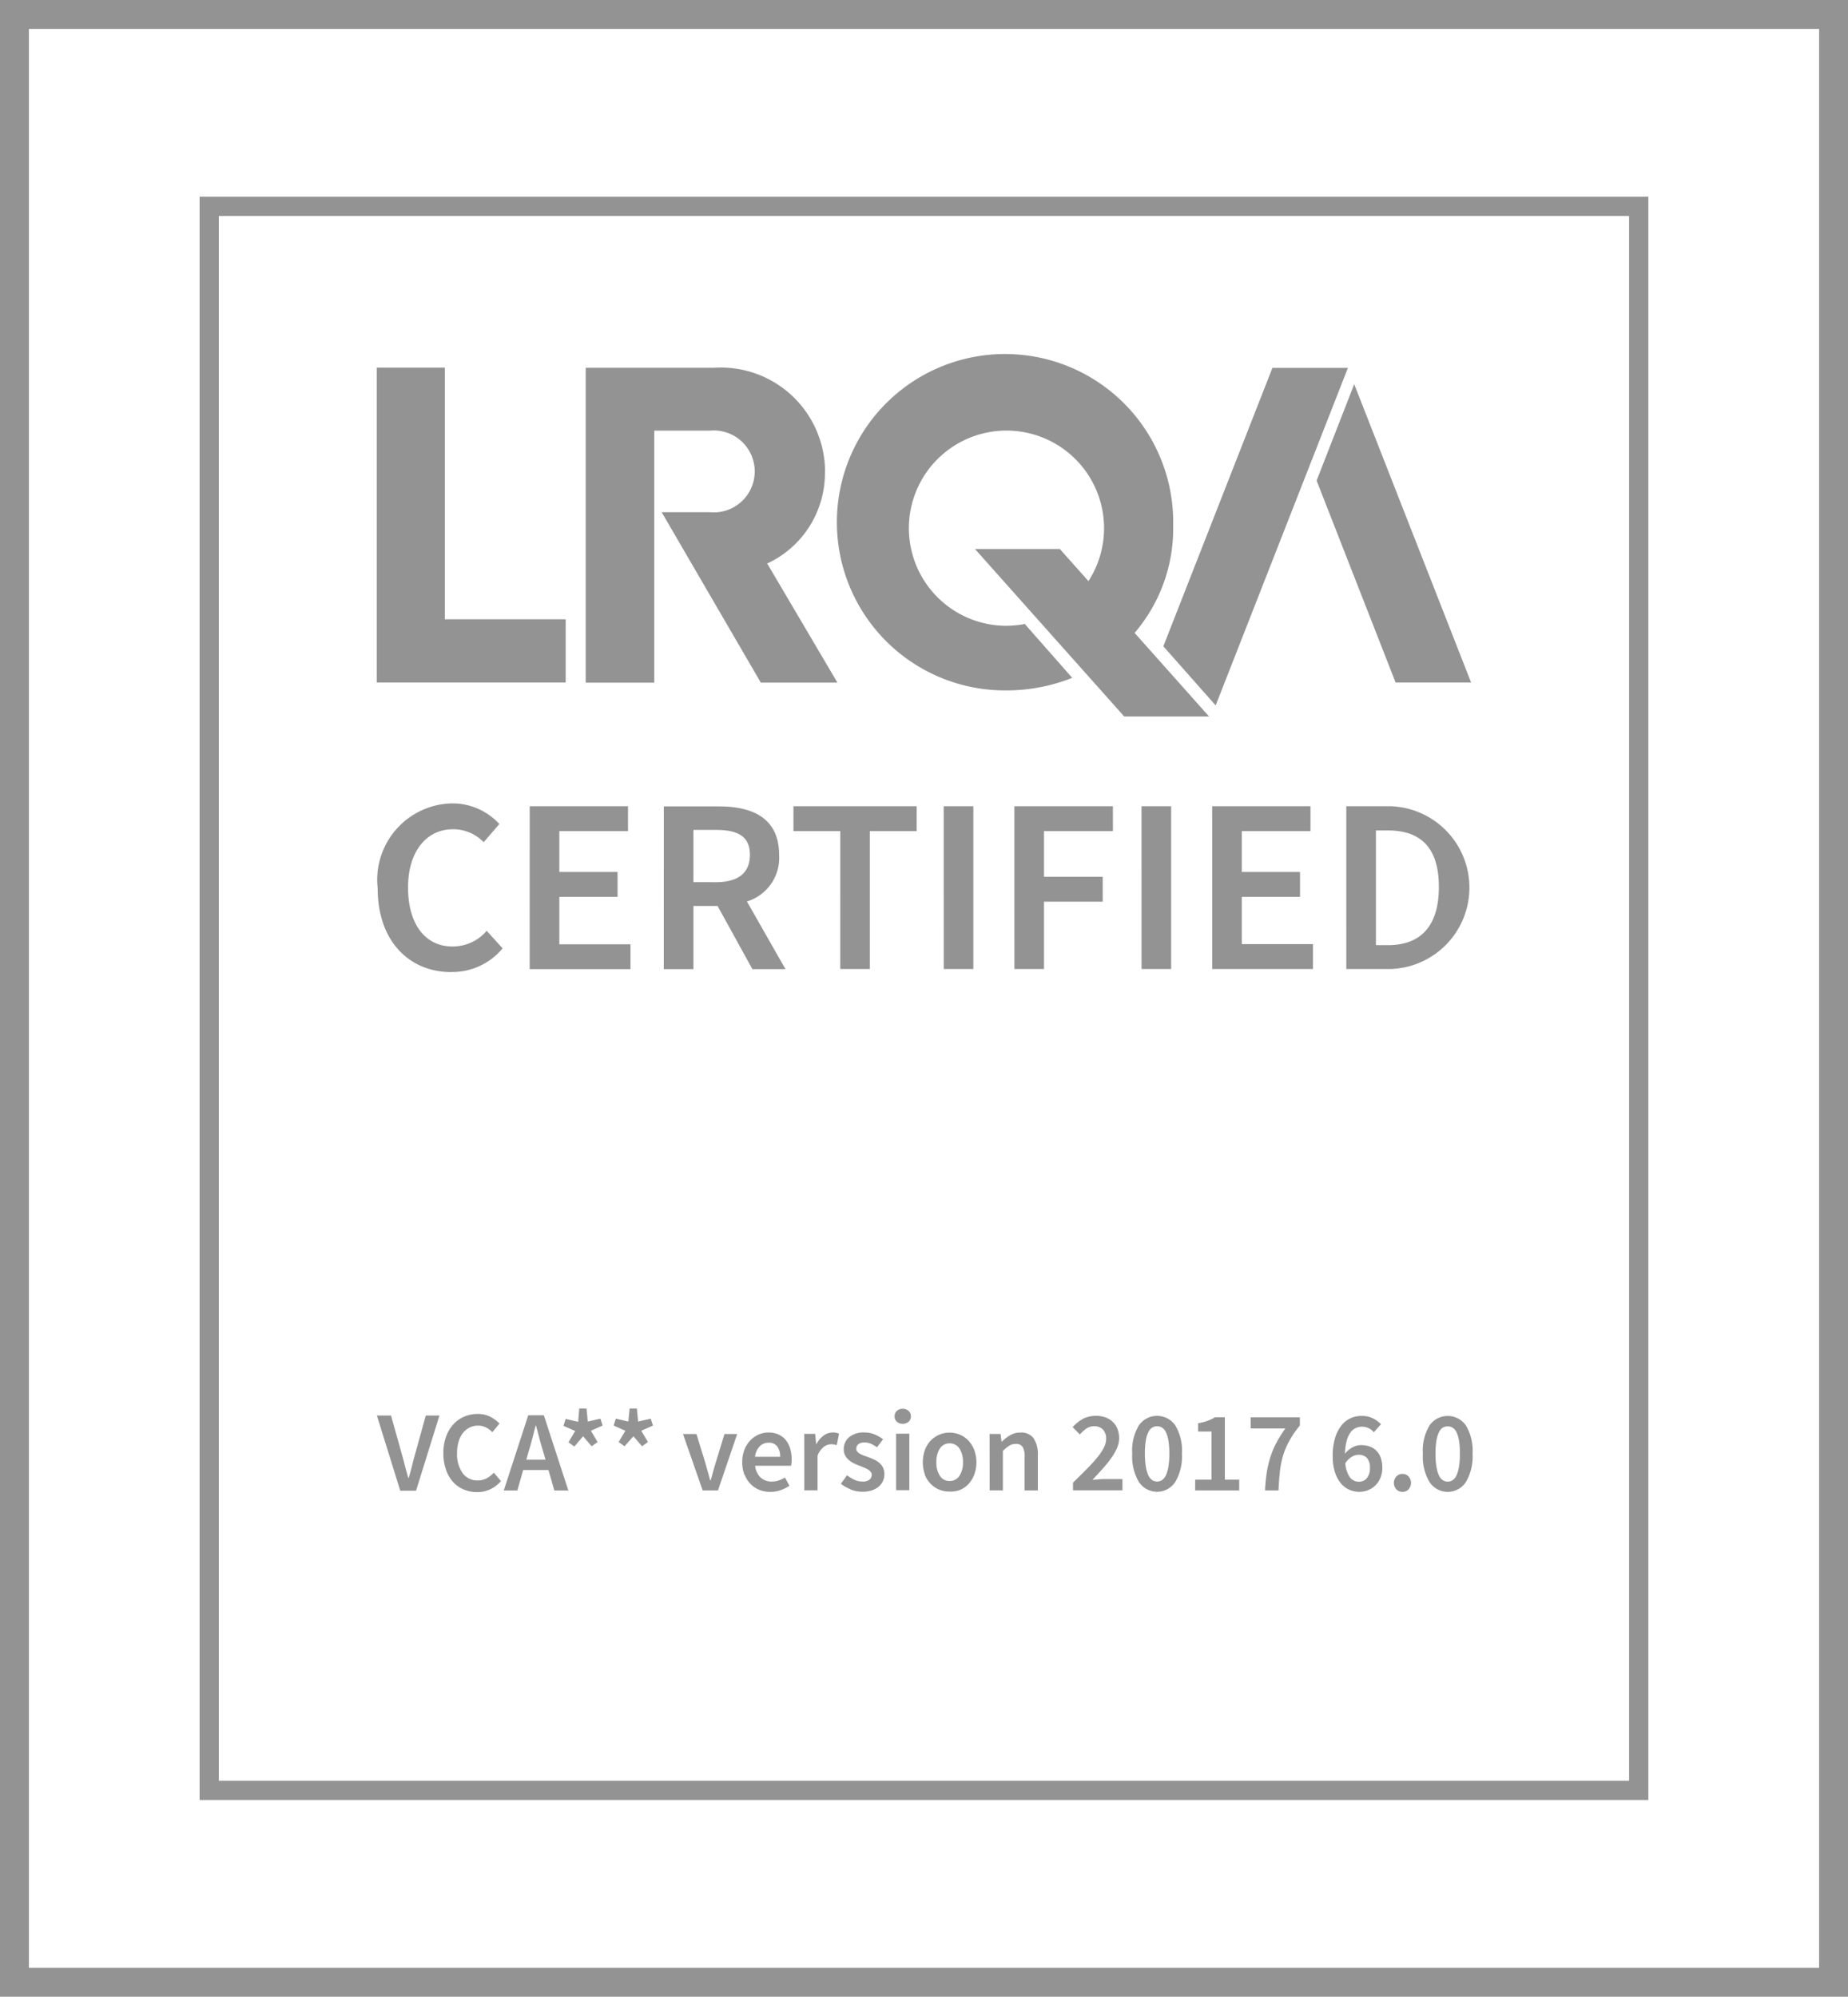 <svg id="vca-certificaat" xmlns="http://www.w3.org/2000/svg" width="63.155" height="68.222" viewBox="0 0 63.155 68.222">
  <path id="Rectangle_1052" data-name="Rectangle 1052" d="M-1.5-1.5H61.655V66.722H-1.5Zm62.168.988H-.512V65.735h61.18Z" transform="translate(1.5 1.5)" fill="#939393"/>
  <path id="Path_344" data-name="Path 344" d="M-1-1H48.511V53.78H-1Zm48.853.658H-.342V53.121H47.853Z" transform="translate(7.821 7.722)" fill="#939393"/>
  <path id="Path_336" data-name="Path 336" d="M41.438,46.754v-8.6H39.11v10.76h6.457V46.754Z" transform="translate(-26.235 -25.594)" fill="#939393"/>
  <path id="Path_337" data-name="Path 337" d="M95.421,48.032a5.485,5.485,0,0,0,2.95-4.969A5.747,5.747,0,1,0,92.637,48.7a6.119,6.119,0,0,0,2.284-.429L93.3,46.43a3.628,3.628,0,0,1-.659.062,3.335,3.335,0,1,1,1.278-.241Z" transform="translate(-58.278 -25.11)" fill="#939393"/>
  <path id="Path_338" data-name="Path 338" d="M136.683,43.175l2.7,6.9h2.58l-3.995-10.194Z" transform="translate(-91.688 -26.754)" fill="#939393"/>
  <path id="Path_339" data-name="Path 339" d="M124.5,38.18l-3.728,9.513,1.788,2.021,4.52-11.534Z" transform="translate(-81.015 -25.611)" fill="#939393"/>
  <path id="Path_340" data-name="Path 340" d="M63.4,43.1h0v0Zm5.584-1.377a3.566,3.566,0,0,0-3.795-3.558H60.805v10.76h2.343v-8.61h1.888a1.4,1.4,0,1,1,0,2.785H63.4l3.389,5.824h2.618l-2.4-4.07a3.406,3.406,0,0,0,1.973-3.131" transform="translate(-40.788 -25.6)" fill="#939393"/>
  <path id="Path_341" data-name="Path 341" d="M104.106,56.98h-2.9l5.1,5.722h2.9l0,0Z" transform="translate(-67.887 -38.222)" fill="#939393"/>
  <path id="Path_342" data-name="Path 342" d="M41.718,89.137a2.231,2.231,0,0,0,1.76-.808l-.544-.6a1.518,1.518,0,0,1-1.173.536c-.927,0-1.514-.765-1.514-2.015s.646-1.99,1.53-1.99a1.444,1.444,0,0,1,1.054.442l.536-.621a2.175,2.175,0,0,0-1.607-.706,2.612,2.612,0,0,0-2.551,2.9c0,1.845,1.114,2.865,2.508,2.865m2.687-.1h3.444v-.85H45.417V86.569h1.99v-.85h-1.99V84.324h2.347v-.85H44.405Zm4.583,0H50v-2.16h.825l1.19,2.16h1.131l-1.318-2.313a1.557,1.557,0,0,0,1.1-1.59c0-1.25-.893-1.658-2.058-1.658H48.988ZM50,86.067V84.282h.765c.757,0,1.165.221,1.165.85s-.408.936-1.165.936Zm5.017,2.967h1.012v-4.71h1.6v-.85H53.418v.85h1.6Zm3.537,0h1.012V83.474H58.553Zm2.415,0H61.98v-2.3h2.007v-.85H61.98V84.324h2.355v-.85H60.968Zm4.345,0h1.012V83.474H65.313Zm2.415,0h3.444v-.85H68.74V86.569h1.99v-.85H68.74V84.324h2.347v-.85H67.728Zm4.583,0H73.85a2.782,2.782,0,0,0-.051-5.561H72.311Zm1.012-.816V84.3h.408c1.105,0,1.743.57,1.743,1.93s-.638,1.99-1.743,1.99Z" transform="translate(-26.302 -55.926)" fill="#939393"/>
  <path id="Path_343" data-name="Path 343" d="M39.92,149.024h.539l.8-2.57h-.467l-.358,1.293q-.063.22-.11.417t-.114.42h-.016q-.067-.224-.116-.42t-.112-.417l-.362-1.293h-.483Zm1.564-.711a1.226,1.226,0,0,0,.246.417,1.009,1.009,0,0,0,.367.255,1.2,1.2,0,0,0,.456.086,1.036,1.036,0,0,0,.45-.1,1.107,1.107,0,0,0,.359-.277l-.244-.287a.972.972,0,0,1-.242.191.628.628,0,0,1-.308.073.615.615,0,0,1-.518-.25,1.121,1.121,0,0,1-.189-.69,1.318,1.318,0,0,1,.053-.389.869.869,0,0,1,.149-.293.675.675,0,0,1,.228-.185.645.645,0,0,1,.289-.065.576.576,0,0,1,.267.061.891.891,0,0,1,.22.163l.244-.295a1.17,1.17,0,0,0-.308-.228.921.921,0,0,0-.435-.1,1.164,1.164,0,0,0-.458.09,1.063,1.063,0,0,0-.373.263,1.253,1.253,0,0,0-.252.422,1.619,1.619,0,0,0-.092.564,1.636,1.636,0,0,0,.091.566m1.973.711h.464l.2-.7h.864l.2.7h.479l-.837-2.57h-.534Zm.77-1.053.09-.314q.063-.2.118-.419l.11-.43h.016q.055.212.112.428t.12.421l.091.314Zm1.941-.8.295.342.2-.146-.228-.385.4-.177-.075-.236-.432.1-.043-.444h-.248L46,146.67l-.428-.1-.075.236.4.177-.228.385.2.146Zm1.721,0,.295.342.2-.146-.228-.385.4-.177-.075-.236-.432.1-.043-.444h-.248l-.043.444-.428-.1-.075.236.4.177-.228.385.2.146Zm2.366,1.851h.523l.656-1.929H51l-.306,1c-.029.094-.056.19-.083.287s-.054.2-.082.295H50.51c-.026-.1-.053-.2-.081-.295s-.054-.193-.08-.287l-.307-1h-.46Zm1.436-.536a.9.9,0,0,0,.2.316.889.889,0,0,0,.3.2,1,1,0,0,0,.373.069,1.058,1.058,0,0,0,.356-.059,1.4,1.4,0,0,0,.3-.149l-.153-.283a1.022,1.022,0,0,1-.214.1.709.709,0,0,1-.234.038.547.547,0,0,1-.387-.14.622.622,0,0,1-.183-.4h1.226a.949.949,0,0,0,.02-.22,1.265,1.265,0,0,0-.051-.369.829.829,0,0,0-.151-.291.681.681,0,0,0-.25-.189.842.842,0,0,0-.346-.067.814.814,0,0,0-.33.071.88.88,0,0,0-.285.2.972.972,0,0,0-.2.318,1.147,1.147,0,0,0-.075.424,1.171,1.171,0,0,0,.073.427m.523-.969a.426.426,0,0,1,.3-.122.347.347,0,0,1,.3.128.572.572,0,0,1,.1.352h-.857a.582.582,0,0,1,.159-.357m1.523,1.505h.452v-1.179a.681.681,0,0,1,.216-.308.421.421,0,0,1,.24-.089.609.609,0,0,1,.106.008.825.825,0,0,1,.094.024l.079-.393a.5.5,0,0,0-.22-.04.52.52,0,0,0-.3.1.811.811,0,0,0-.248.289h-.016l-.031-.342h-.373Zm1.585-.029a1.071,1.071,0,0,0,.4.076,1.009,1.009,0,0,0,.324-.047.7.7,0,0,0,.234-.128.537.537,0,0,0,.144-.191.564.564,0,0,0,.049-.232.5.5,0,0,0-.049-.232.519.519,0,0,0-.13-.161.8.8,0,0,0-.179-.112c-.066-.03-.131-.057-.2-.081l-.151-.055a.914.914,0,0,1-.128-.059.307.307,0,0,1-.088-.073.154.154,0,0,1-.034-.1.194.194,0,0,1,.069-.151.317.317,0,0,1,.214-.061.544.544,0,0,1,.218.045,1.092,1.092,0,0,1,.206.12l.208-.275a1.356,1.356,0,0,0-.279-.161.891.891,0,0,0-.361-.071.773.773,0,0,0-.517.159.523.523,0,0,0-.187.418.428.428,0,0,0,.049.21.577.577,0,0,0,.126.155.78.78,0,0,0,.175.114c.065.031.13.059.193.082l.149.061a.934.934,0,0,1,.134.065.349.349,0,0,1,.094.081.166.166,0,0,1,.035.1.212.212,0,0,1-.075.167.348.348,0,0,1-.232.065.675.675,0,0,1-.277-.057,1.243,1.243,0,0,1-.257-.159l-.212.291a1.288,1.288,0,0,0,.336.191m1.551.029h.452v-1.929h-.452Zm.027-2.338a.319.319,0,0,0,.4,0,.237.237,0,0,0,.079-.185.243.243,0,0,0-.079-.187.313.313,0,0,0-.4,0,.243.243,0,0,0-.078.187.237.237,0,0,0,.078.185m.951,1.8a.934.934,0,0,0,.2.318.858.858,0,0,0,.293.2.91.91,0,0,0,.346.067A.922.922,0,0,0,59.04,149a.832.832,0,0,0,.293-.2.98.98,0,0,0,.2-.318,1.235,1.235,0,0,0,0-.857.985.985,0,0,0-.2-.318.865.865,0,0,0-.293-.2.906.906,0,0,0-.348-.069.89.89,0,0,0-.639.267.939.939,0,0,0-.2.318,1.266,1.266,0,0,0,0,.857m.509-.9a.381.381,0,0,1,.332-.175.386.386,0,0,1,.334.175.809.809,0,0,1,.122.469.8.8,0,0,1-.122.468.387.387,0,0,1-.334.173.382.382,0,0,1-.332-.173.808.808,0,0,1-.12-.468.816.816,0,0,1,.12-.469m1.7,1.432h.452v-1.348a1.447,1.447,0,0,1,.218-.179.408.408,0,0,1,.222-.061.265.265,0,0,1,.234.1.615.615,0,0,1,.069.338v1.152h.452v-1.21a.968.968,0,0,0-.142-.568.516.516,0,0,0-.452-.2.673.673,0,0,0-.352.091,1.534,1.534,0,0,0-.281.216h-.015l-.032-.259H60.06Zm3.081-1.91a1.272,1.272,0,0,1,.222-.2.457.457,0,0,1,.265-.082.4.4,0,0,1,.307.116.452.452,0,0,1,.106.316.67.67,0,0,1-.079.3,1.866,1.866,0,0,1-.226.338q-.148.181-.358.393t-.469.464v.263H64.6v-.385h-.613q-.09,0-.2.01l-.212.018q.185-.2.35-.381a4.019,4.019,0,0,0,.289-.36,1.855,1.855,0,0,0,.2-.346.855.855,0,0,0,.073-.336.864.864,0,0,0-.055-.314.669.669,0,0,0-.159-.242.721.721,0,0,0-.25-.155,1.008,1.008,0,0,0-.768.045,1.441,1.441,0,0,0-.356.285Zm2.02,1.623a.744.744,0,0,0,1.242,0,1.728,1.728,0,0,0,.228-.975,1.67,1.67,0,0,0-.228-.961.758.758,0,0,0-1.242,0,1.668,1.668,0,0,0-.228.963,1.728,1.728,0,0,0,.228.975m.236-1.419a1.065,1.065,0,0,1,.087-.287.36.36,0,0,1,.132-.155.331.331,0,0,1,.334,0,.358.358,0,0,1,.132.155,1.064,1.064,0,0,1,.087.287,2.6,2.6,0,0,1,.031.444,2.675,2.675,0,0,1-.031.446,1.127,1.127,0,0,1-.087.3.385.385,0,0,1-.132.163.309.309,0,0,1-.334,0,.387.387,0,0,1-.132-.163,1.128,1.128,0,0,1-.087-.3,2.674,2.674,0,0,1-.031-.446,2.594,2.594,0,0,1,.031-.444m1.686,1.706h1.505v-.369H68.1v-2.13h-.338a1.484,1.484,0,0,1-.253.12,2.1,2.1,0,0,1-.324.084v.283h.46v1.643h-.558Zm1.9-2.118h1.183a4.229,4.229,0,0,0-.306.489,3,3,0,0,0-.206.489,3.534,3.534,0,0,0-.124.529,5.794,5.794,0,0,0-.059.611h.46q.016-.365.049-.656a3.1,3.1,0,0,1,.112-.548,2.643,2.643,0,0,1,.214-.5,3.6,3.6,0,0,1,.356-.517v-.275H68.98Zm2.875,1.487a1.131,1.131,0,0,0,.2.381.776.776,0,0,0,.289.224.856.856,0,0,0,.35.073.79.79,0,0,0,.3-.059.75.75,0,0,0,.25-.165.784.784,0,0,0,.169-.257.875.875,0,0,0,.063-.34.991.991,0,0,0-.053-.342.648.648,0,0,0-.149-.242.6.6,0,0,0-.232-.144.893.893,0,0,0-.3-.047.6.6,0,0,0-.285.078.822.822,0,0,0-.257.216,1.842,1.842,0,0,1,.057-.436.879.879,0,0,1,.128-.285.463.463,0,0,1,.183-.155.529.529,0,0,1,.222-.047.5.5,0,0,1,.222.053.5.5,0,0,1,.175.136l.244-.275a1.024,1.024,0,0,0-.277-.2.86.86,0,0,0-.391-.083.9.9,0,0,0-.369.079.85.85,0,0,0-.312.244,1.266,1.266,0,0,0-.218.425,2.076,2.076,0,0,0-.083.625,1.815,1.815,0,0,0,.073.544m.584-.523a.467.467,0,0,1,.224-.065.378.378,0,0,1,.291.11.476.476,0,0,1,.1.334.516.516,0,0,1-.108.356.343.343,0,0,1-.265.12.383.383,0,0,1-.31-.149.925.925,0,0,1-.157-.483.681.681,0,0,1,.224-.222m1.519,1.114a.282.282,0,0,0,.21.086.276.276,0,0,0,.208-.086.334.334,0,0,0,0-.44.276.276,0,0,0-.208-.087.282.282,0,0,0-.21.087.328.328,0,0,0,0,.44m1.134-.248a.744.744,0,0,0,1.242,0,1.731,1.731,0,0,0,.228-.975,1.672,1.672,0,0,0-.228-.961.758.758,0,0,0-1.242,0,1.668,1.668,0,0,0-.228.963,1.728,1.728,0,0,0,.228.975m.236-1.419a1.066,1.066,0,0,1,.086-.287.362.362,0,0,1,.132-.155.332.332,0,0,1,.334,0,.362.362,0,0,1,.132.155,1.076,1.076,0,0,1,.087.287,2.63,2.63,0,0,1,.031.444,2.711,2.711,0,0,1-.031.446,1.14,1.14,0,0,1-.087.3.389.389,0,0,1-.132.163.309.309,0,0,1-.334,0,.389.389,0,0,1-.132-.163,1.129,1.129,0,0,1-.086-.3,2.672,2.672,0,0,1-.032-.446,2.592,2.592,0,0,1,.032-.444" transform="translate(-26.241 -98.089)" fill="#939393"/>
</svg>
